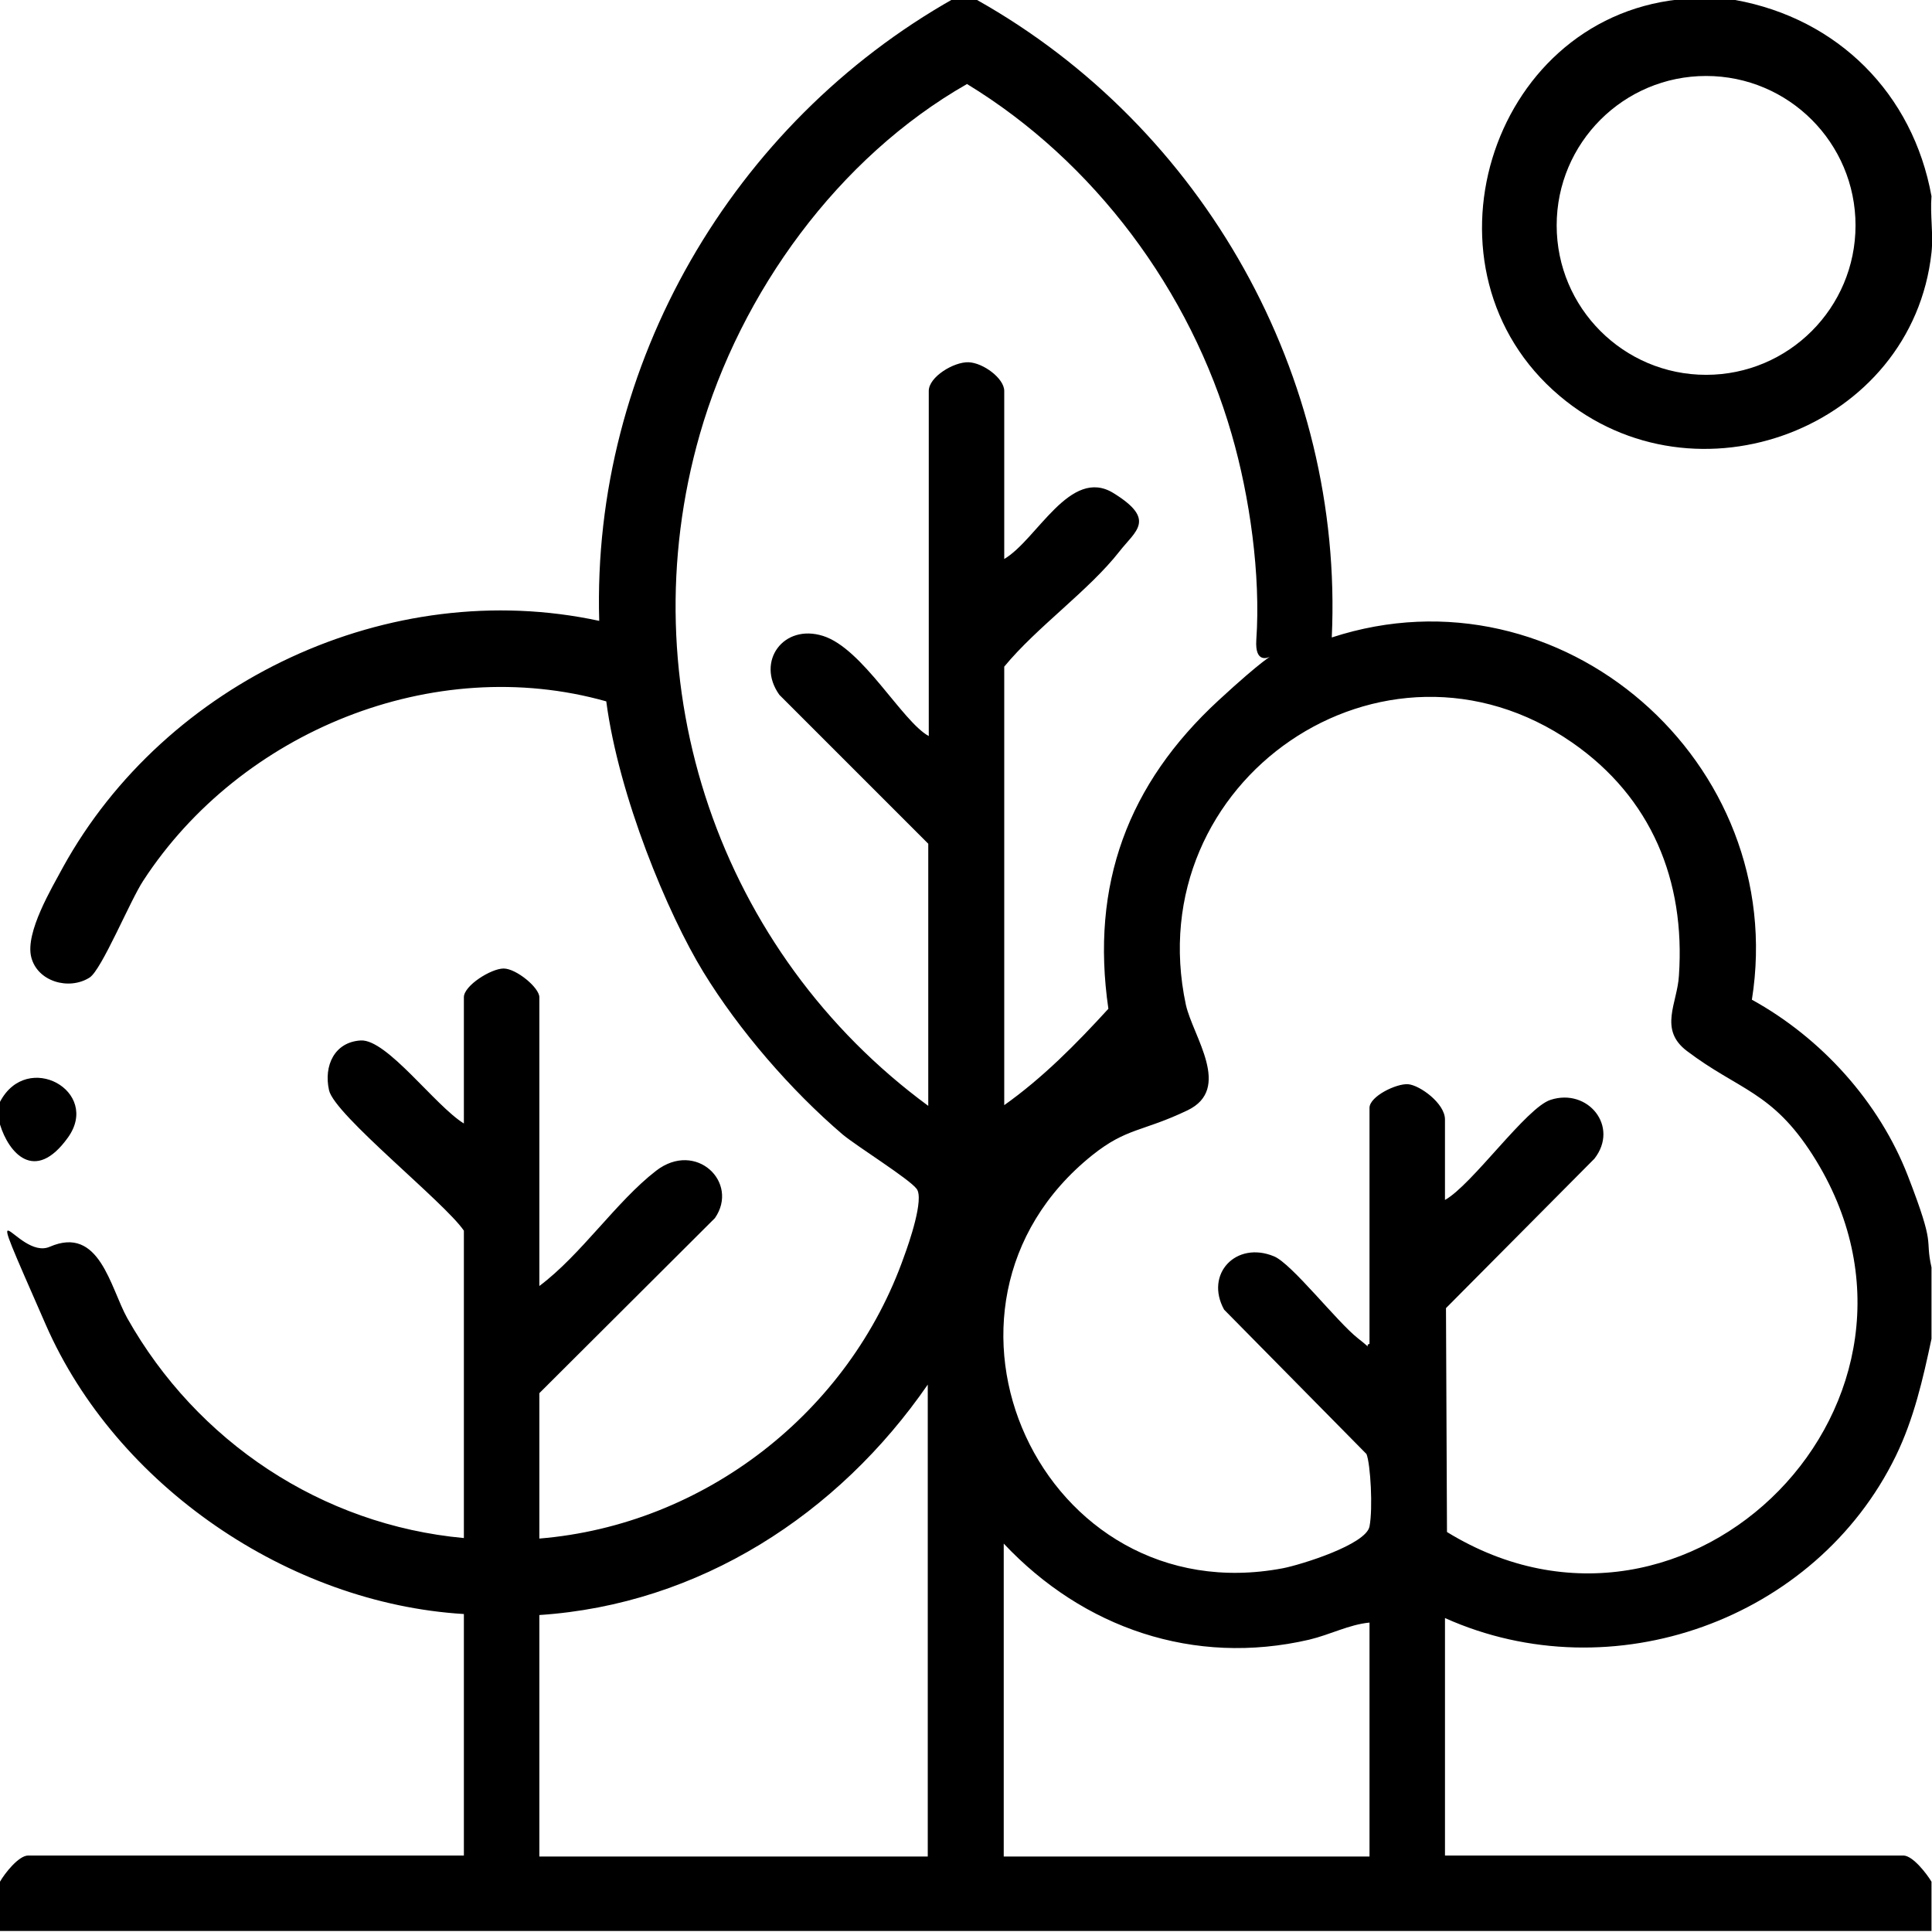 <?xml version="1.0" encoding="UTF-8"?> <svg xmlns="http://www.w3.org/2000/svg" id="Layer_1" version="1.1" viewBox="0 0 384 384"><path d="M194.2,0c45,25.3,72.9,74.8,70.5,126.7,45.6-14.9,91,24.9,83.5,72,13.8,7.6,25.3,20.3,31,35s3.3,12,4.7,18.2v14.2c-1.7,8-3.5,15.9-7.1,23.3-15.9,32.6-56.4,47.1-89.6,32.2v47.2h91.1c1.9,0,4.7,3.7,5.6,5.2v9.8H0v-9.8c.9-1.6,3.7-5.2,5.6-5.2h86.6v-48c-34.8-2.1-69.1-25.5-83.1-57.5s-5.8-12.6.8-15.5c9.9-4.3,12,8.1,15.4,14.2,13.8,24.5,38.6,41.1,66.9,43.7v-61.1c-3.9-5.7-25.7-23-26.8-27.9s1.1-9.6,6.3-9.9,14.8,13,20.5,16.5v-25.1c0-2.3,5.4-5.7,7.9-5.7s7.1,3.8,7.1,5.7v57.4c8.3-6.2,15.3-16.8,23.2-22.9s16.6,2.3,11.7,9.4l-34.9,34.8v28.9c32.8-2.7,61.6-25.1,72.5-56.1,1-2.7,4-11.4,2.5-13.4s-11.8-8.4-14.7-10.8c-10.3-8.8-20.6-20.7-27.7-32.3s-16.8-34.9-19.3-53.8c-34.4-9.7-72.7,6-92,35.6-2.6,3.9-8.3,17.8-10.7,19.3-4.1,2.6-10.4.8-11.6-4.1s4.1-13.7,6.3-17.8c20.4-37,64.9-58,106.6-49-1.5-50.9,26.5-98.9,70.5-123.7h4.5ZM199.4,219.8c7.8-5.5,14.5-12.3,20.9-19.3-3.6-24.7,3.9-44.7,21.9-61.3s6.9-2.6,7.5-12c.9-12.9-1.3-28.5-4.9-40.9-8.2-28.5-27.3-54.2-52.6-69.6-25.6,14.6-45,41.4-53.1,69.6-14.3,49.9,3.9,103,45.4,133.5v-52.1l-29.6-29.6c-4.7-6.6.8-14.2,8.7-11.7s15.7,17,21,19.9v-68.6c0-2.8,5-5.8,7.9-5.7s7.1,3.2,7.1,5.7v33.4c6.5-3.8,13.1-18.4,21.7-13.1s4.4,7.5,1.2,11.6c-6.1,7.8-16.4,15-22.9,22.9v87.4ZM287.2,238.5c5.4-3,16.2-18.4,21-19.9,7.4-2.4,13.7,5.3,8.7,11.7l-29.5,29.7.2,44.5c48.2,29.6,103.5-26.6,72.7-74.9-8.1-12.7-14.7-12.9-25-20.7-5.7-4.3-1.9-9.5-1.6-15,1.3-18.9-5.5-35.4-21.2-46.3-37.5-26-86.3,7.6-76.8,52.1,1.4,6.3,9.3,16.7.3,21s-12,3.4-18.9,8.9c-37.9,30.4-10,91.2,37.9,82.1,3.6-.7,16.5-4.7,17.2-8.3s.2-12.4-.6-14.4l-28.3-28.7c-3.9-7.1,2.4-13.7,9.9-10.6,3.5,1.4,12.6,13.1,16.7,16.3s.9,1.4,2.3,1.1v-46.9c0-2.3,5.4-4.9,7.7-4.7s7.3,3.8,7.3,7v16.1ZM184.4,369v-93.8c-17.8,25.8-45.4,43.7-77.2,45.8v48h77.2ZM272.2,322.5c-4.1.4-7.8,2.4-12,3.4-22.9,5.3-44.9-2.3-60.7-19.1v62.2h72.7v-46.5Z"></path><path d="M344.9,0c20.4,3.7,35.3,18.6,39,39-.3,3.6.4,7.7,0,11.2-3.8,34.9-46.9,51.3-73.9,28.5-29.4-24.8-14.2-74.7,23.6-78.8h11.2ZM368.8,44.8c0-16.4-13.3-29.7-29.7-29.7-16.4,0-29.7,13.3-29.7,29.7s13.3,29.7,29.7,29.7,29.7-13.3,29.7-29.7Z"></path><path d="M0,223.5v-4.5c5.4-10.3,20.1-2.1,13.5,7.1s-11.8,3-13.5-2.6Z"></path></svg> 